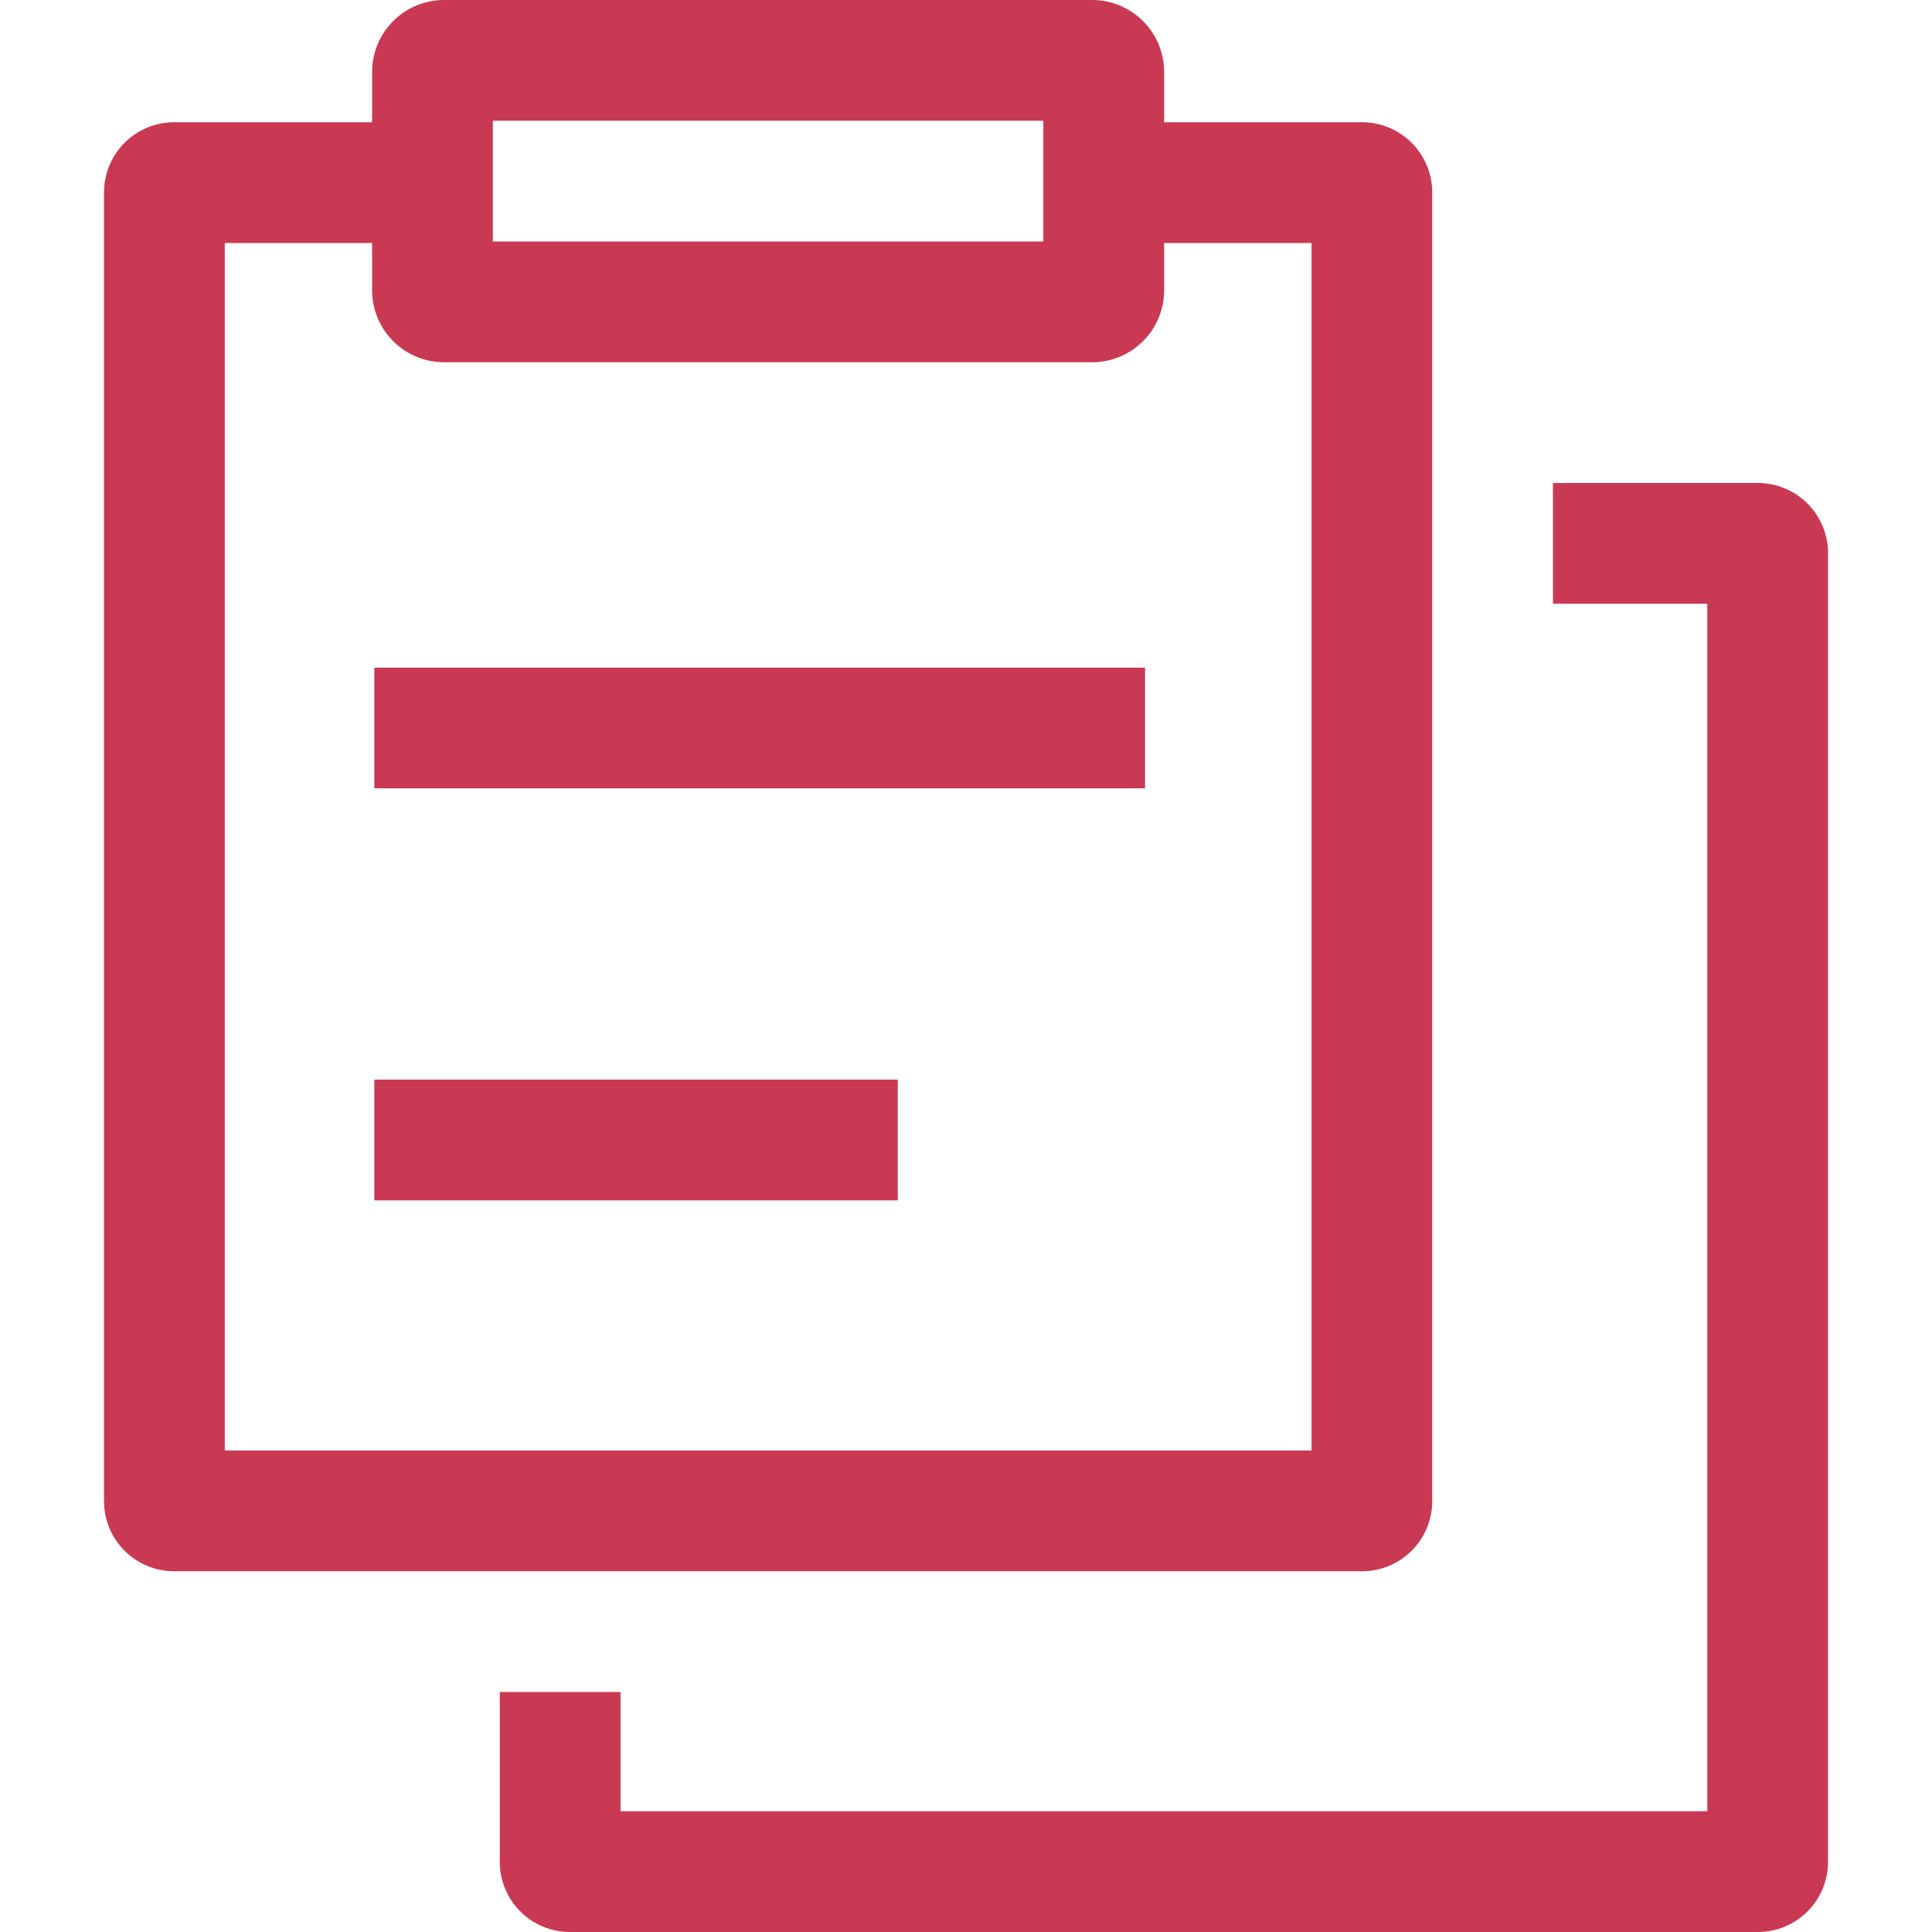 <?xml version="1.0" standalone="no"?><!DOCTYPE svg PUBLIC "-//W3C//DTD SVG 1.1//EN" "http://www.w3.org/Graphics/SVG/1.1/DTD/svg11.dtd"><svg t="1687137938223" class="icon" viewBox="0 0 1024 1024" version="1.1" xmlns="http://www.w3.org/2000/svg" p-id="2902" id="mx_n_1687137938225" width="128" height="128" xmlns:xlink="http://www.w3.org/1999/xlink"><path d="M198.4 353.856h408.512v64H198.4zM198.4 572.224h277.44v64H198.4zM931.744 256h-108.64v64h81.792v640h-576v-63.2h-64v90.048A37.184 37.184 0 0 0 302.016 1024h629.76a37.184 37.184 0 0 0 37.12-37.12V293.12A37.184 37.184 0 0 0 931.776 256z" fill="#ca3953" p-id="2903"></path><path d="M759.104 795.648V101.952a37.184 37.184 0 0 0-37.12-37.152h-104.96v-26.656A38.176 38.176 0 0 0 578.816 0H235.36a38.176 38.176 0 0 0-38.144 38.144v26.656h-104.96a37.184 37.184 0 0 0-37.12 37.12v693.76a37.184 37.184 0 0 0 37.12 37.12h629.728a37.184 37.184 0 0 0 37.12-37.12zM261.216 64h291.776v64H261.216z m433.92 704.8h-576v-640h78.08v25.056A38.176 38.176 0 0 0 235.36 192H578.88a38.176 38.176 0 0 0 38.144-38.144v-25.056h78.112z" fill="#ca3953" p-id="2904"></path></svg>